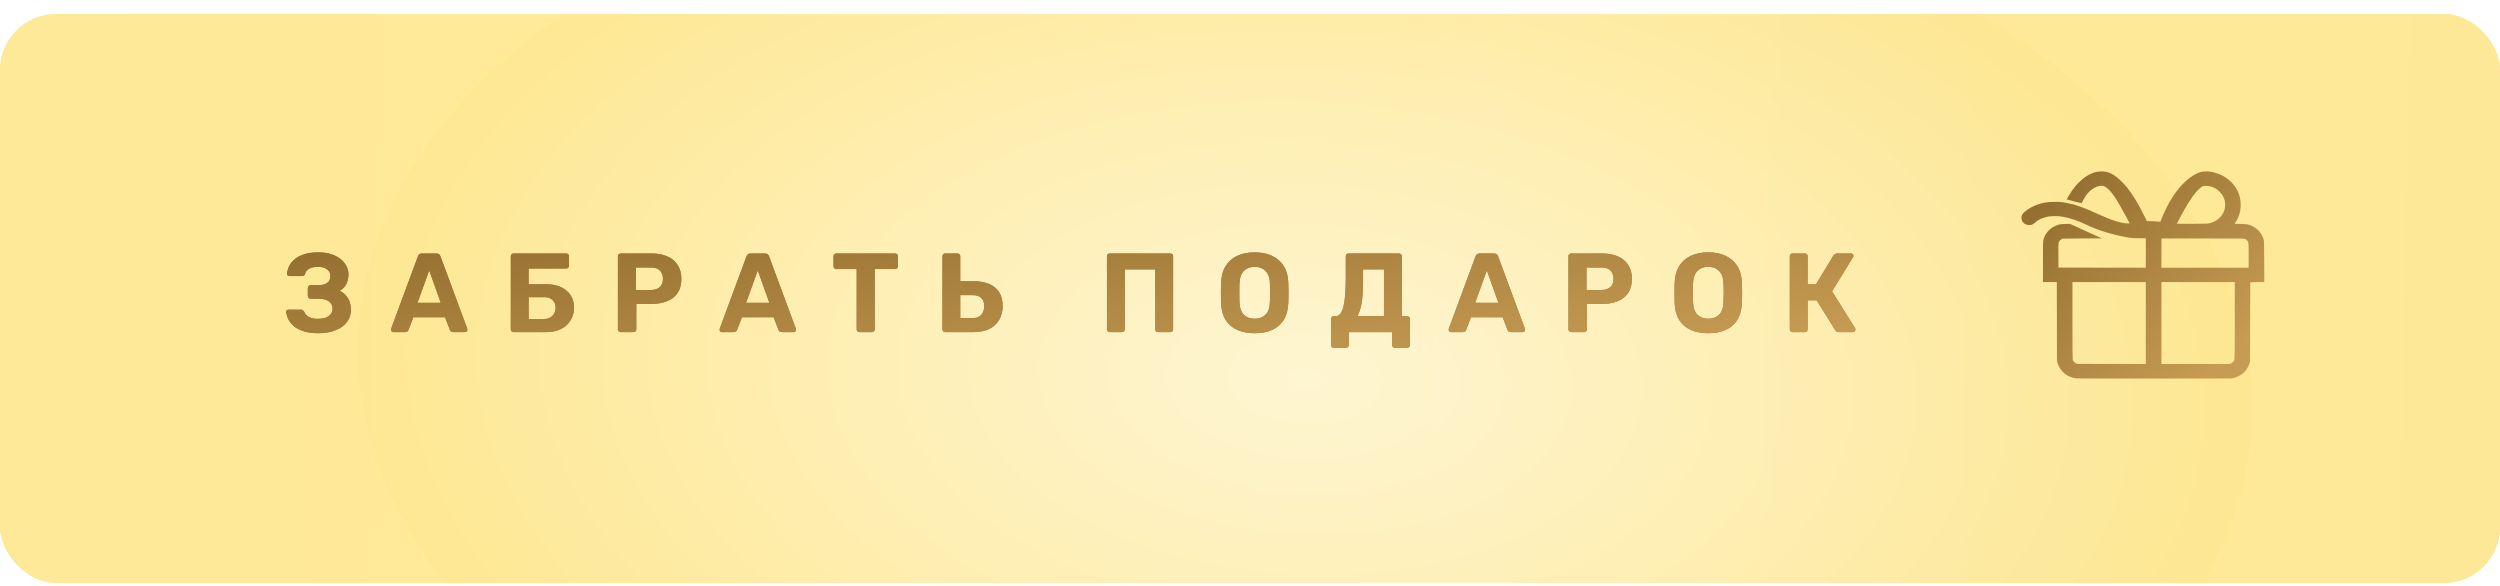<?xml version="1.0" encoding="UTF-8"?> <svg xmlns="http://www.w3.org/2000/svg" width="350" height="82" viewBox="0 0 350 82" fill="none"> <g filter="url(#filter0_d_29_783)"> <rect width="350" height="79.635" rx="7.865" fill="url(#paint0_linear_29_783)"></rect> <rect width="350" height="79.635" rx="7.865" fill="url(#paint1_radial_29_783)" fill-opacity="0.9"></rect> </g> <path d="M44.558 46.653C43.803 46.653 43.148 46.569 42.592 46.402C42.036 46.234 41.58 46.008 41.223 45.725C40.867 45.442 40.594 45.122 40.405 44.766C40.217 44.399 40.101 44.037 40.059 43.68C40.049 43.586 40.08 43.507 40.154 43.444C40.227 43.382 40.311 43.35 40.405 43.35H42.104C42.22 43.35 42.314 43.376 42.387 43.429C42.461 43.471 42.529 43.544 42.592 43.649C42.707 43.943 42.922 44.184 43.237 44.373C43.551 44.551 43.976 44.64 44.511 44.64C44.92 44.64 45.276 44.587 45.581 44.483C45.885 44.367 46.121 44.205 46.288 43.995C46.467 43.785 46.556 43.533 46.556 43.24C46.556 42.779 46.383 42.427 46.037 42.186C45.701 41.945 45.234 41.824 44.637 41.824H43.489C43.373 41.824 43.279 41.788 43.205 41.714C43.132 41.63 43.095 41.531 43.095 41.415V40.346C43.095 40.23 43.132 40.131 43.205 40.047C43.279 39.963 43.373 39.921 43.489 39.921H44.59C45.083 39.921 45.481 39.821 45.785 39.622C46.1 39.412 46.257 39.082 46.257 38.631C46.257 38.379 46.184 38.159 46.037 37.97C45.89 37.771 45.691 37.619 45.439 37.514C45.187 37.409 44.889 37.357 44.542 37.357C44.029 37.357 43.614 37.441 43.3 37.608C42.985 37.776 42.786 38.028 42.702 38.364C42.66 38.468 42.608 38.542 42.545 38.584C42.482 38.626 42.393 38.647 42.277 38.647H40.515C40.421 38.647 40.337 38.615 40.264 38.552C40.201 38.489 40.175 38.411 40.185 38.316C40.217 37.939 40.321 37.572 40.5 37.215C40.688 36.848 40.956 36.528 41.302 36.256C41.648 35.972 42.094 35.747 42.639 35.579C43.184 35.411 43.834 35.328 44.59 35.328C45.481 35.328 46.236 35.474 46.855 35.768C47.484 36.051 47.961 36.429 48.286 36.901C48.622 37.362 48.79 37.865 48.79 38.411C48.79 38.683 48.753 38.967 48.679 39.26C48.606 39.543 48.48 39.811 48.302 40.062C48.134 40.304 47.883 40.519 47.547 40.707C47.945 40.896 48.255 41.132 48.475 41.415C48.706 41.698 48.873 42.002 48.978 42.328C49.083 42.653 49.136 42.988 49.136 43.334C49.136 43.995 48.952 44.572 48.585 45.065C48.218 45.557 47.688 45.946 46.996 46.229C46.315 46.512 45.502 46.653 44.558 46.653ZM55.069 46.496C54.975 46.496 54.896 46.465 54.833 46.402C54.77 46.328 54.739 46.25 54.739 46.166C54.739 46.113 54.744 46.066 54.755 46.024L58.498 35.91C58.53 35.794 58.593 35.695 58.687 35.611C58.782 35.527 58.913 35.485 59.08 35.485H61.094C61.262 35.485 61.393 35.527 61.487 35.611C61.582 35.695 61.645 35.794 61.676 35.91L65.42 46.024C65.43 46.066 65.436 46.113 65.436 46.166C65.436 46.25 65.404 46.328 65.341 46.402C65.278 46.465 65.2 46.496 65.105 46.496H63.469C63.312 46.496 63.197 46.459 63.123 46.386C63.05 46.313 63.002 46.244 62.982 46.181L62.305 44.42H57.869L57.193 46.181C57.172 46.244 57.125 46.313 57.051 46.386C56.978 46.459 56.862 46.496 56.705 46.496H55.069ZM58.451 42.391H61.707L60.087 37.86L58.451 42.391ZM71.902 46.496C71.787 46.496 71.692 46.459 71.619 46.386C71.546 46.313 71.509 46.218 71.509 46.103V35.878C71.509 35.763 71.546 35.668 71.619 35.595C71.692 35.522 71.787 35.485 71.902 35.485H79.264C79.379 35.485 79.474 35.522 79.547 35.595C79.621 35.668 79.657 35.763 79.657 35.878V37.215C79.657 37.32 79.621 37.409 79.547 37.483C79.474 37.556 79.379 37.593 79.264 37.593H74.01V39.795H76.448C77.665 39.795 78.619 40.094 79.311 40.692C80.014 41.289 80.365 42.097 80.365 43.114C80.365 43.565 80.276 43.995 80.098 44.404C79.93 44.813 79.683 45.175 79.358 45.489C79.033 45.804 78.624 46.05 78.132 46.229C77.649 46.407 77.088 46.496 76.448 46.496H71.902ZM74.01 44.656H76.212C76.548 44.656 76.831 44.582 77.062 44.435C77.303 44.289 77.481 44.095 77.597 43.853C77.722 43.612 77.785 43.355 77.785 43.083C77.785 42.663 77.649 42.312 77.376 42.029C77.114 41.745 76.726 41.604 76.212 41.604H74.01V44.656ZM86.898 46.496C86.783 46.496 86.689 46.459 86.615 46.386C86.542 46.313 86.505 46.218 86.505 46.103V35.878C86.505 35.763 86.542 35.668 86.615 35.595C86.689 35.522 86.783 35.485 86.898 35.485H91.193C92.042 35.485 92.776 35.616 93.395 35.878C94.024 36.14 94.512 36.539 94.858 37.074C95.214 37.598 95.393 38.253 95.393 39.04C95.393 39.837 95.214 40.498 94.858 41.022C94.512 41.536 94.024 41.919 93.395 42.17C92.776 42.422 92.042 42.548 91.193 42.548H89.085V46.103C89.085 46.218 89.048 46.313 88.975 46.386C88.901 46.459 88.807 46.496 88.692 46.496H86.898ZM89.038 40.597H91.114C91.649 40.597 92.063 40.466 92.357 40.204C92.661 39.942 92.813 39.548 92.813 39.024C92.813 38.563 92.677 38.185 92.404 37.892C92.142 37.598 91.712 37.451 91.114 37.451H89.038V40.597ZM101.071 46.496C100.977 46.496 100.898 46.465 100.835 46.402C100.772 46.328 100.741 46.25 100.741 46.166C100.741 46.113 100.746 46.066 100.757 46.024L104.5 35.91C104.532 35.794 104.595 35.695 104.689 35.611C104.784 35.527 104.915 35.485 105.082 35.485H107.096C107.264 35.485 107.395 35.527 107.489 35.611C107.584 35.695 107.646 35.794 107.678 35.91L111.422 46.024C111.432 46.066 111.438 46.113 111.438 46.166C111.438 46.25 111.406 46.328 111.343 46.402C111.28 46.465 111.202 46.496 111.107 46.496H109.471C109.314 46.496 109.199 46.459 109.125 46.386C109.052 46.313 109.005 46.244 108.984 46.181L108.307 44.42H103.871L103.195 46.181C103.174 46.244 103.127 46.313 103.053 46.386C102.98 46.459 102.864 46.496 102.707 46.496H101.071ZM104.453 42.391H107.709L106.089 37.86L104.453 42.391ZM120.327 46.496C120.211 46.496 120.117 46.459 120.044 46.386C119.97 46.313 119.933 46.218 119.933 46.103V37.671H117.071C116.966 37.671 116.877 37.635 116.803 37.561C116.73 37.488 116.693 37.399 116.693 37.294V35.878C116.693 35.763 116.73 35.668 116.803 35.595C116.877 35.522 116.966 35.485 117.071 35.485H125.313C125.429 35.485 125.523 35.522 125.596 35.595C125.67 35.668 125.707 35.763 125.707 35.878V37.294C125.707 37.399 125.67 37.488 125.596 37.561C125.523 37.635 125.429 37.671 125.313 37.671H122.466V46.103C122.466 46.218 122.429 46.313 122.356 46.386C122.283 46.459 122.188 46.496 122.073 46.496H120.327ZM132.332 46.496C132.217 46.496 132.122 46.459 132.049 46.386C131.975 46.313 131.939 46.218 131.939 46.103V35.878C131.939 35.763 131.975 35.668 132.049 35.595C132.122 35.522 132.217 35.485 132.332 35.485H134.047C134.162 35.485 134.256 35.522 134.33 35.595C134.403 35.668 134.44 35.763 134.44 35.878V39.37H136.296C137.586 39.37 138.587 39.664 139.3 40.251C140.014 40.828 140.37 41.704 140.37 42.878C140.37 43.57 140.213 44.194 139.898 44.75C139.594 45.295 139.138 45.725 138.53 46.04C137.921 46.344 137.177 46.496 136.296 46.496H132.332ZM134.44 44.53H136.217C136.721 44.53 137.109 44.378 137.381 44.074C137.654 43.759 137.79 43.361 137.79 42.878C137.79 42.354 137.654 41.966 137.381 41.714C137.109 41.452 136.721 41.321 136.217 41.321H134.44V44.53ZM155.365 46.496C155.25 46.496 155.155 46.459 155.082 46.386C155.009 46.313 154.972 46.218 154.972 46.103V35.878C154.972 35.763 155.009 35.668 155.082 35.595C155.155 35.522 155.25 35.485 155.365 35.485H163.844C163.959 35.485 164.054 35.522 164.127 35.595C164.2 35.668 164.237 35.763 164.237 35.878V46.103C164.237 46.218 164.2 46.313 164.127 46.386C164.054 46.459 163.959 46.496 163.844 46.496H162.129C162.014 46.496 161.92 46.459 161.846 46.386C161.773 46.313 161.736 46.218 161.736 46.103V37.719H157.473V46.103C157.473 46.218 157.436 46.313 157.363 46.386C157.29 46.459 157.195 46.496 157.08 46.496H155.365ZM175.662 46.653C174.708 46.653 173.885 46.496 173.192 46.181C172.5 45.867 171.96 45.395 171.572 44.766C171.184 44.126 170.974 43.324 170.943 42.359C170.933 41.908 170.927 41.462 170.927 41.022C170.927 40.571 170.933 40.115 170.943 39.653C170.974 38.71 171.184 37.918 171.572 37.278C171.971 36.628 172.516 36.14 173.208 35.815C173.911 35.49 174.729 35.328 175.662 35.328C176.585 35.328 177.392 35.49 178.085 35.815C178.787 36.14 179.338 36.628 179.736 37.278C180.135 37.918 180.345 38.71 180.366 39.653C180.386 40.115 180.397 40.571 180.397 41.022C180.397 41.462 180.386 41.908 180.366 42.359C180.334 43.324 180.124 44.126 179.736 44.766C179.348 45.395 178.808 45.867 178.116 46.181C177.424 46.496 176.606 46.653 175.662 46.653ZM175.662 44.624C176.27 44.624 176.769 44.441 177.157 44.074C177.555 43.696 177.765 43.098 177.786 42.28C177.807 41.819 177.817 41.389 177.817 40.99C177.817 40.581 177.807 40.151 177.786 39.701C177.775 39.155 177.676 38.71 177.487 38.364C177.298 38.017 177.046 37.766 176.732 37.608C176.428 37.441 176.071 37.357 175.662 37.357C175.253 37.357 174.891 37.441 174.577 37.608C174.262 37.766 174.01 38.017 173.822 38.364C173.643 38.71 173.544 39.155 173.523 39.701C173.512 40.151 173.507 40.581 173.507 40.99C173.507 41.389 173.512 41.819 173.523 42.28C173.554 43.098 173.764 43.696 174.152 44.074C174.54 44.441 175.043 44.624 175.662 44.624ZM186.723 48.698C186.618 48.698 186.529 48.662 186.455 48.588C186.382 48.515 186.345 48.42 186.345 48.305V44.656C186.345 44.54 186.382 44.446 186.455 44.373C186.529 44.299 186.618 44.262 186.723 44.262H187.021C187.273 44.262 187.488 44.142 187.666 43.901C187.845 43.659 187.986 43.319 188.091 42.878C188.196 42.427 188.275 41.887 188.327 41.258C188.379 40.618 188.406 39.905 188.406 39.119V35.878C188.406 35.763 188.442 35.668 188.516 35.595C188.589 35.522 188.678 35.485 188.783 35.485H195.862C195.977 35.485 196.072 35.522 196.145 35.595C196.218 35.668 196.255 35.763 196.255 35.878V44.262H196.994C197.11 44.262 197.204 44.299 197.278 44.373C197.351 44.446 197.388 44.54 197.388 44.656V48.305C197.388 48.41 197.351 48.499 197.278 48.572C197.204 48.656 197.11 48.698 196.994 48.698H195.28C195.164 48.698 195.07 48.656 194.997 48.572C194.923 48.499 194.887 48.41 194.887 48.305V46.496H188.846V48.305C188.846 48.41 188.804 48.499 188.72 48.572C188.647 48.656 188.553 48.698 188.437 48.698H186.723ZM190.026 44.262H193.754V37.719H190.828V39.433C190.828 40.639 190.76 41.635 190.624 42.422C190.487 43.209 190.288 43.822 190.026 44.262ZM203.14 46.496C203.046 46.496 202.967 46.465 202.904 46.402C202.841 46.328 202.81 46.25 202.81 46.166C202.81 46.113 202.815 46.066 202.826 46.024L206.569 35.91C206.601 35.794 206.664 35.695 206.758 35.611C206.853 35.527 206.984 35.485 207.151 35.485H209.165C209.333 35.485 209.464 35.527 209.558 35.611C209.653 35.695 209.716 35.794 209.747 35.91L213.491 46.024C213.501 46.066 213.507 46.113 213.507 46.166C213.507 46.25 213.475 46.328 213.412 46.402C213.349 46.465 213.271 46.496 213.176 46.496H211.54C211.383 46.496 211.268 46.459 211.194 46.386C211.121 46.313 211.074 46.244 211.053 46.181L210.376 44.42H205.94L205.264 46.181C205.243 46.244 205.196 46.313 205.122 46.386C205.049 46.459 204.933 46.496 204.776 46.496H203.14ZM206.522 42.391H209.778L208.158 37.86L206.522 42.391ZM219.973 46.496C219.858 46.496 219.764 46.459 219.69 46.386C219.617 46.313 219.58 46.218 219.58 46.103V35.878C219.58 35.763 219.617 35.668 219.69 35.595C219.764 35.522 219.858 35.485 219.973 35.485H224.268C225.117 35.485 225.851 35.616 226.47 35.878C227.099 36.14 227.587 36.539 227.933 37.074C228.289 37.598 228.468 38.253 228.468 39.04C228.468 39.837 228.289 40.498 227.933 41.022C227.587 41.536 227.099 41.919 226.47 42.17C225.851 42.422 225.117 42.548 224.268 42.548H222.16V46.103C222.16 46.218 222.123 46.313 222.05 46.386C221.976 46.459 221.882 46.496 221.767 46.496H219.973ZM222.113 40.597H224.189C224.724 40.597 225.138 40.466 225.432 40.204C225.736 39.942 225.888 39.548 225.888 39.024C225.888 38.563 225.752 38.185 225.479 37.892C225.217 37.598 224.787 37.451 224.189 37.451H222.113V40.597ZM239.164 46.653C238.21 46.653 237.387 46.496 236.694 46.181C236.002 45.867 235.462 45.395 235.074 44.766C234.686 44.126 234.477 43.324 234.445 42.359C234.435 41.908 234.429 41.462 234.429 41.022C234.429 40.571 234.435 40.115 234.445 39.653C234.477 38.71 234.686 37.918 235.074 37.278C235.473 36.628 236.018 36.14 236.71 35.815C237.413 35.49 238.231 35.328 239.164 35.328C240.087 35.328 240.894 35.49 241.587 35.815C242.289 36.14 242.84 36.628 243.238 37.278C243.637 37.918 243.847 38.71 243.868 39.653C243.888 40.115 243.899 40.571 243.899 41.022C243.899 41.462 243.888 41.908 243.868 42.359C243.836 43.324 243.626 44.126 243.238 44.766C242.85 45.395 242.31 45.867 241.618 46.181C240.926 46.496 240.108 46.653 239.164 46.653ZM239.164 44.624C239.772 44.624 240.271 44.441 240.659 44.074C241.057 43.696 241.267 43.098 241.288 42.28C241.309 41.819 241.319 41.389 241.319 40.99C241.319 40.581 241.309 40.151 241.288 39.701C241.277 39.155 241.178 38.71 240.989 38.364C240.8 38.017 240.548 37.766 240.234 37.608C239.93 37.441 239.573 37.357 239.164 37.357C238.755 37.357 238.393 37.441 238.079 37.608C237.764 37.766 237.512 38.017 237.324 38.364C237.145 38.71 237.046 39.155 237.025 39.701C237.014 40.151 237.009 40.581 237.009 40.99C237.009 41.389 237.014 41.819 237.025 42.28C237.056 43.098 237.266 43.696 237.654 44.074C238.042 44.441 238.545 44.624 239.164 44.624ZM250.964 46.496C250.849 46.496 250.754 46.459 250.681 46.386C250.607 46.313 250.571 46.218 250.571 46.103V35.878C250.571 35.763 250.607 35.668 250.681 35.595C250.754 35.522 250.849 35.485 250.964 35.485H252.678C252.794 35.485 252.888 35.522 252.962 35.595C253.035 35.668 253.072 35.763 253.072 35.878V39.811H254.236L256.674 35.784C256.726 35.7 256.8 35.632 256.894 35.579C256.989 35.516 257.109 35.485 257.256 35.485H259.159C259.264 35.485 259.343 35.522 259.395 35.595C259.458 35.658 259.49 35.731 259.49 35.815C259.49 35.878 259.469 35.941 259.427 36.004L256.485 40.786L259.726 45.961C259.747 46.003 259.757 46.061 259.757 46.134C259.757 46.239 259.72 46.328 259.647 46.402C259.584 46.465 259.505 46.496 259.411 46.496H257.445C257.287 46.496 257.172 46.465 257.099 46.402C257.025 46.328 256.968 46.265 256.926 46.213L254.33 42.044H253.072V46.103C253.072 46.218 253.035 46.313 252.962 46.386C252.888 46.459 252.794 46.496 252.678 46.496H250.964Z" fill="#A67E3A"></path> <path d="M44.558 46.653C43.803 46.653 43.148 46.569 42.592 46.402C42.036 46.234 41.58 46.008 41.223 45.725C40.867 45.442 40.594 45.122 40.405 44.766C40.217 44.399 40.101 44.037 40.059 43.68C40.049 43.586 40.08 43.507 40.154 43.444C40.227 43.382 40.311 43.35 40.405 43.35H42.104C42.22 43.35 42.314 43.376 42.387 43.429C42.461 43.471 42.529 43.544 42.592 43.649C42.707 43.943 42.922 44.184 43.237 44.373C43.551 44.551 43.976 44.64 44.511 44.64C44.92 44.64 45.276 44.587 45.581 44.483C45.885 44.367 46.121 44.205 46.288 43.995C46.467 43.785 46.556 43.533 46.556 43.24C46.556 42.779 46.383 42.427 46.037 42.186C45.701 41.945 45.234 41.824 44.637 41.824H43.489C43.373 41.824 43.279 41.788 43.205 41.714C43.132 41.63 43.095 41.531 43.095 41.415V40.346C43.095 40.23 43.132 40.131 43.205 40.047C43.279 39.963 43.373 39.921 43.489 39.921H44.59C45.083 39.921 45.481 39.821 45.785 39.622C46.1 39.412 46.257 39.082 46.257 38.631C46.257 38.379 46.184 38.159 46.037 37.97C45.89 37.771 45.691 37.619 45.439 37.514C45.187 37.409 44.889 37.357 44.542 37.357C44.029 37.357 43.614 37.441 43.3 37.608C42.985 37.776 42.786 38.028 42.702 38.364C42.66 38.468 42.608 38.542 42.545 38.584C42.482 38.626 42.393 38.647 42.277 38.647H40.515C40.421 38.647 40.337 38.615 40.264 38.552C40.201 38.489 40.175 38.411 40.185 38.316C40.217 37.939 40.321 37.572 40.5 37.215C40.688 36.848 40.956 36.528 41.302 36.256C41.648 35.972 42.094 35.747 42.639 35.579C43.184 35.411 43.834 35.328 44.59 35.328C45.481 35.328 46.236 35.474 46.855 35.768C47.484 36.051 47.961 36.429 48.286 36.901C48.622 37.362 48.79 37.865 48.79 38.411C48.79 38.683 48.753 38.967 48.679 39.26C48.606 39.543 48.48 39.811 48.302 40.062C48.134 40.304 47.883 40.519 47.547 40.707C47.945 40.896 48.255 41.132 48.475 41.415C48.706 41.698 48.873 42.002 48.978 42.328C49.083 42.653 49.136 42.988 49.136 43.334C49.136 43.995 48.952 44.572 48.585 45.065C48.218 45.557 47.688 45.946 46.996 46.229C46.315 46.512 45.502 46.653 44.558 46.653ZM55.069 46.496C54.975 46.496 54.896 46.465 54.833 46.402C54.77 46.328 54.739 46.25 54.739 46.166C54.739 46.113 54.744 46.066 54.755 46.024L58.498 35.91C58.53 35.794 58.593 35.695 58.687 35.611C58.782 35.527 58.913 35.485 59.08 35.485H61.094C61.262 35.485 61.393 35.527 61.487 35.611C61.582 35.695 61.645 35.794 61.676 35.91L65.42 46.024C65.43 46.066 65.436 46.113 65.436 46.166C65.436 46.25 65.404 46.328 65.341 46.402C65.278 46.465 65.2 46.496 65.105 46.496H63.469C63.312 46.496 63.197 46.459 63.123 46.386C63.05 46.313 63.002 46.244 62.982 46.181L62.305 44.42H57.869L57.193 46.181C57.172 46.244 57.125 46.313 57.051 46.386C56.978 46.459 56.862 46.496 56.705 46.496H55.069ZM58.451 42.391H61.707L60.087 37.86L58.451 42.391ZM71.902 46.496C71.787 46.496 71.692 46.459 71.619 46.386C71.546 46.313 71.509 46.218 71.509 46.103V35.878C71.509 35.763 71.546 35.668 71.619 35.595C71.692 35.522 71.787 35.485 71.902 35.485H79.264C79.379 35.485 79.474 35.522 79.547 35.595C79.621 35.668 79.657 35.763 79.657 35.878V37.215C79.657 37.32 79.621 37.409 79.547 37.483C79.474 37.556 79.379 37.593 79.264 37.593H74.01V39.795H76.448C77.665 39.795 78.619 40.094 79.311 40.692C80.014 41.289 80.365 42.097 80.365 43.114C80.365 43.565 80.276 43.995 80.098 44.404C79.93 44.813 79.683 45.175 79.358 45.489C79.033 45.804 78.624 46.05 78.132 46.229C77.649 46.407 77.088 46.496 76.448 46.496H71.902ZM74.01 44.656H76.212C76.548 44.656 76.831 44.582 77.062 44.435C77.303 44.289 77.481 44.095 77.597 43.853C77.722 43.612 77.785 43.355 77.785 43.083C77.785 42.663 77.649 42.312 77.376 42.029C77.114 41.745 76.726 41.604 76.212 41.604H74.01V44.656ZM86.898 46.496C86.783 46.496 86.689 46.459 86.615 46.386C86.542 46.313 86.505 46.218 86.505 46.103V35.878C86.505 35.763 86.542 35.668 86.615 35.595C86.689 35.522 86.783 35.485 86.898 35.485H91.193C92.042 35.485 92.776 35.616 93.395 35.878C94.024 36.14 94.512 36.539 94.858 37.074C95.214 37.598 95.393 38.253 95.393 39.04C95.393 39.837 95.214 40.498 94.858 41.022C94.512 41.536 94.024 41.919 93.395 42.17C92.776 42.422 92.042 42.548 91.193 42.548H89.085V46.103C89.085 46.218 89.048 46.313 88.975 46.386C88.901 46.459 88.807 46.496 88.692 46.496H86.898ZM89.038 40.597H91.114C91.649 40.597 92.063 40.466 92.357 40.204C92.661 39.942 92.813 39.548 92.813 39.024C92.813 38.563 92.677 38.185 92.404 37.892C92.142 37.598 91.712 37.451 91.114 37.451H89.038V40.597ZM101.071 46.496C100.977 46.496 100.898 46.465 100.835 46.402C100.772 46.328 100.741 46.25 100.741 46.166C100.741 46.113 100.746 46.066 100.757 46.024L104.5 35.91C104.532 35.794 104.595 35.695 104.689 35.611C104.784 35.527 104.915 35.485 105.082 35.485H107.096C107.264 35.485 107.395 35.527 107.489 35.611C107.584 35.695 107.646 35.794 107.678 35.91L111.422 46.024C111.432 46.066 111.438 46.113 111.438 46.166C111.438 46.25 111.406 46.328 111.343 46.402C111.28 46.465 111.202 46.496 111.107 46.496H109.471C109.314 46.496 109.199 46.459 109.125 46.386C109.052 46.313 109.005 46.244 108.984 46.181L108.307 44.42H103.871L103.195 46.181C103.174 46.244 103.127 46.313 103.053 46.386C102.98 46.459 102.864 46.496 102.707 46.496H101.071ZM104.453 42.391H107.709L106.089 37.86L104.453 42.391ZM120.327 46.496C120.211 46.496 120.117 46.459 120.044 46.386C119.97 46.313 119.933 46.218 119.933 46.103V37.671H117.071C116.966 37.671 116.877 37.635 116.803 37.561C116.73 37.488 116.693 37.399 116.693 37.294V35.878C116.693 35.763 116.73 35.668 116.803 35.595C116.877 35.522 116.966 35.485 117.071 35.485H125.313C125.429 35.485 125.523 35.522 125.596 35.595C125.67 35.668 125.707 35.763 125.707 35.878V37.294C125.707 37.399 125.67 37.488 125.596 37.561C125.523 37.635 125.429 37.671 125.313 37.671H122.466V46.103C122.466 46.218 122.429 46.313 122.356 46.386C122.283 46.459 122.188 46.496 122.073 46.496H120.327ZM132.332 46.496C132.217 46.496 132.122 46.459 132.049 46.386C131.975 46.313 131.939 46.218 131.939 46.103V35.878C131.939 35.763 131.975 35.668 132.049 35.595C132.122 35.522 132.217 35.485 132.332 35.485H134.047C134.162 35.485 134.256 35.522 134.33 35.595C134.403 35.668 134.44 35.763 134.44 35.878V39.37H136.296C137.586 39.37 138.587 39.664 139.3 40.251C140.014 40.828 140.37 41.704 140.37 42.878C140.37 43.57 140.213 44.194 139.898 44.75C139.594 45.295 139.138 45.725 138.53 46.04C137.921 46.344 137.177 46.496 136.296 46.496H132.332ZM134.44 44.53H136.217C136.721 44.53 137.109 44.378 137.381 44.074C137.654 43.759 137.79 43.361 137.79 42.878C137.79 42.354 137.654 41.966 137.381 41.714C137.109 41.452 136.721 41.321 136.217 41.321H134.44V44.53ZM155.365 46.496C155.25 46.496 155.155 46.459 155.082 46.386C155.009 46.313 154.972 46.218 154.972 46.103V35.878C154.972 35.763 155.009 35.668 155.082 35.595C155.155 35.522 155.25 35.485 155.365 35.485H163.844C163.959 35.485 164.054 35.522 164.127 35.595C164.2 35.668 164.237 35.763 164.237 35.878V46.103C164.237 46.218 164.2 46.313 164.127 46.386C164.054 46.459 163.959 46.496 163.844 46.496H162.129C162.014 46.496 161.92 46.459 161.846 46.386C161.773 46.313 161.736 46.218 161.736 46.103V37.719H157.473V46.103C157.473 46.218 157.436 46.313 157.363 46.386C157.29 46.459 157.195 46.496 157.08 46.496H155.365ZM175.662 46.653C174.708 46.653 173.885 46.496 173.192 46.181C172.5 45.867 171.96 45.395 171.572 44.766C171.184 44.126 170.974 43.324 170.943 42.359C170.933 41.908 170.927 41.462 170.927 41.022C170.927 40.571 170.933 40.115 170.943 39.653C170.974 38.71 171.184 37.918 171.572 37.278C171.971 36.628 172.516 36.14 173.208 35.815C173.911 35.49 174.729 35.328 175.662 35.328C176.585 35.328 177.392 35.49 178.085 35.815C178.787 36.14 179.338 36.628 179.736 37.278C180.135 37.918 180.345 38.71 180.366 39.653C180.386 40.115 180.397 40.571 180.397 41.022C180.397 41.462 180.386 41.908 180.366 42.359C180.334 43.324 180.124 44.126 179.736 44.766C179.348 45.395 178.808 45.867 178.116 46.181C177.424 46.496 176.606 46.653 175.662 46.653ZM175.662 44.624C176.27 44.624 176.769 44.441 177.157 44.074C177.555 43.696 177.765 43.098 177.786 42.28C177.807 41.819 177.817 41.389 177.817 40.99C177.817 40.581 177.807 40.151 177.786 39.701C177.775 39.155 177.676 38.71 177.487 38.364C177.298 38.017 177.046 37.766 176.732 37.608C176.428 37.441 176.071 37.357 175.662 37.357C175.253 37.357 174.891 37.441 174.577 37.608C174.262 37.766 174.01 38.017 173.822 38.364C173.643 38.71 173.544 39.155 173.523 39.701C173.512 40.151 173.507 40.581 173.507 40.99C173.507 41.389 173.512 41.819 173.523 42.28C173.554 43.098 173.764 43.696 174.152 44.074C174.54 44.441 175.043 44.624 175.662 44.624ZM186.723 48.698C186.618 48.698 186.529 48.662 186.455 48.588C186.382 48.515 186.345 48.42 186.345 48.305V44.656C186.345 44.54 186.382 44.446 186.455 44.373C186.529 44.299 186.618 44.262 186.723 44.262H187.021C187.273 44.262 187.488 44.142 187.666 43.901C187.845 43.659 187.986 43.319 188.091 42.878C188.196 42.427 188.275 41.887 188.327 41.258C188.379 40.618 188.406 39.905 188.406 39.119V35.878C188.406 35.763 188.442 35.668 188.516 35.595C188.589 35.522 188.678 35.485 188.783 35.485H195.862C195.977 35.485 196.072 35.522 196.145 35.595C196.218 35.668 196.255 35.763 196.255 35.878V44.262H196.994C197.11 44.262 197.204 44.299 197.278 44.373C197.351 44.446 197.388 44.54 197.388 44.656V48.305C197.388 48.41 197.351 48.499 197.278 48.572C197.204 48.656 197.11 48.698 196.994 48.698H195.28C195.164 48.698 195.07 48.656 194.997 48.572C194.923 48.499 194.887 48.41 194.887 48.305V46.496H188.846V48.305C188.846 48.41 188.804 48.499 188.72 48.572C188.647 48.656 188.553 48.698 188.437 48.698H186.723ZM190.026 44.262H193.754V37.719H190.828V39.433C190.828 40.639 190.76 41.635 190.624 42.422C190.487 43.209 190.288 43.822 190.026 44.262ZM203.14 46.496C203.046 46.496 202.967 46.465 202.904 46.402C202.841 46.328 202.81 46.25 202.81 46.166C202.81 46.113 202.815 46.066 202.826 46.024L206.569 35.91C206.601 35.794 206.664 35.695 206.758 35.611C206.853 35.527 206.984 35.485 207.151 35.485H209.165C209.333 35.485 209.464 35.527 209.558 35.611C209.653 35.695 209.716 35.794 209.747 35.91L213.491 46.024C213.501 46.066 213.507 46.113 213.507 46.166C213.507 46.25 213.475 46.328 213.412 46.402C213.349 46.465 213.271 46.496 213.176 46.496H211.54C211.383 46.496 211.268 46.459 211.194 46.386C211.121 46.313 211.074 46.244 211.053 46.181L210.376 44.42H205.94L205.264 46.181C205.243 46.244 205.196 46.313 205.122 46.386C205.049 46.459 204.933 46.496 204.776 46.496H203.14ZM206.522 42.391H209.778L208.158 37.86L206.522 42.391ZM219.973 46.496C219.858 46.496 219.764 46.459 219.69 46.386C219.617 46.313 219.58 46.218 219.58 46.103V35.878C219.58 35.763 219.617 35.668 219.69 35.595C219.764 35.522 219.858 35.485 219.973 35.485H224.268C225.117 35.485 225.851 35.616 226.47 35.878C227.099 36.14 227.587 36.539 227.933 37.074C228.289 37.598 228.468 38.253 228.468 39.04C228.468 39.837 228.289 40.498 227.933 41.022C227.587 41.536 227.099 41.919 226.47 42.17C225.851 42.422 225.117 42.548 224.268 42.548H222.16V46.103C222.16 46.218 222.123 46.313 222.05 46.386C221.976 46.459 221.882 46.496 221.767 46.496H219.973ZM222.113 40.597H224.189C224.724 40.597 225.138 40.466 225.432 40.204C225.736 39.942 225.888 39.548 225.888 39.024C225.888 38.563 225.752 38.185 225.479 37.892C225.217 37.598 224.787 37.451 224.189 37.451H222.113V40.597ZM239.164 46.653C238.21 46.653 237.387 46.496 236.694 46.181C236.002 45.867 235.462 45.395 235.074 44.766C234.686 44.126 234.477 43.324 234.445 42.359C234.435 41.908 234.429 41.462 234.429 41.022C234.429 40.571 234.435 40.115 234.445 39.653C234.477 38.71 234.686 37.918 235.074 37.278C235.473 36.628 236.018 36.14 236.71 35.815C237.413 35.49 238.231 35.328 239.164 35.328C240.087 35.328 240.894 35.49 241.587 35.815C242.289 36.14 242.84 36.628 243.238 37.278C243.637 37.918 243.847 38.71 243.868 39.653C243.888 40.115 243.899 40.571 243.899 41.022C243.899 41.462 243.888 41.908 243.868 42.359C243.836 43.324 243.626 44.126 243.238 44.766C242.85 45.395 242.31 45.867 241.618 46.181C240.926 46.496 240.108 46.653 239.164 46.653ZM239.164 44.624C239.772 44.624 240.271 44.441 240.659 44.074C241.057 43.696 241.267 43.098 241.288 42.28C241.309 41.819 241.319 41.389 241.319 40.99C241.319 40.581 241.309 40.151 241.288 39.701C241.277 39.155 241.178 38.71 240.989 38.364C240.8 38.017 240.548 37.766 240.234 37.608C239.93 37.441 239.573 37.357 239.164 37.357C238.755 37.357 238.393 37.441 238.079 37.608C237.764 37.766 237.512 38.017 237.324 38.364C237.145 38.71 237.046 39.155 237.025 39.701C237.014 40.151 237.009 40.581 237.009 40.99C237.009 41.389 237.014 41.819 237.025 42.28C237.056 43.098 237.266 43.696 237.654 44.074C238.042 44.441 238.545 44.624 239.164 44.624ZM250.964 46.496C250.849 46.496 250.754 46.459 250.681 46.386C250.607 46.313 250.571 46.218 250.571 46.103V35.878C250.571 35.763 250.607 35.668 250.681 35.595C250.754 35.522 250.849 35.485 250.964 35.485H252.678C252.794 35.485 252.888 35.522 252.962 35.595C253.035 35.668 253.072 35.763 253.072 35.878V39.811H254.236L256.674 35.784C256.726 35.7 256.8 35.632 256.894 35.579C256.989 35.516 257.109 35.485 257.256 35.485H259.159C259.264 35.485 259.343 35.522 259.395 35.595C259.458 35.658 259.49 35.731 259.49 35.815C259.49 35.878 259.469 35.941 259.427 36.004L256.485 40.786L259.726 45.961C259.747 46.003 259.757 46.061 259.757 46.134C259.757 46.239 259.72 46.328 259.647 46.402C259.584 46.465 259.505 46.496 259.411 46.496H257.445C257.287 46.496 257.172 46.465 257.099 46.402C257.025 46.328 256.968 46.265 256.926 46.213L254.33 42.044H253.072V46.103C253.072 46.218 253.035 46.313 252.962 46.386C252.888 46.459 252.794 46.496 252.678 46.496H250.964Z" fill="url(#paint2_linear_29_783)"></path> <path fill-rule="evenodd" clip-rule="evenodd" d="M293.521 24.065C292.746 24.229 291.971 24.664 291.237 25.347C290.816 25.738 290.514 26.087 290.125 26.631C289.846 27.022 289.345 27.846 289.345 27.914C289.345 27.941 291.35 28.456 291.435 28.451C291.45 28.451 291.462 28.432 291.462 28.409C291.463 28.332 291.807 27.699 291.992 27.434C292.622 26.53 293.438 26.014 294.238 26.014C294.552 26.014 294.76 26.116 295.12 26.449C295.807 27.084 296.338 27.888 297.535 30.115L298.16 31.276H297.883C296.998 31.276 295.602 30.833 293.613 29.921C291.662 29.027 290.596 28.649 289.38 28.418C288.604 28.27 288.279 28.245 287.441 28.265C286.476 28.288 285.925 28.387 285.137 28.679C284.245 29.009 283.296 29.667 283.094 30.096C282.777 30.767 283.303 31.52 284.086 31.517C284.409 31.515 284.603 31.432 284.904 31.166C285.033 31.052 285.207 30.916 285.29 30.862C285.675 30.615 286.229 30.413 286.795 30.313C287.211 30.24 288.084 30.241 288.599 30.315C289.658 30.467 290.861 30.862 292.073 31.454C293.554 32.178 295.681 32.844 297.618 33.191C298.42 33.334 298.657 33.354 299.545 33.354H300.413V35.417V37.48L294.298 37.471L288.183 37.463L288.172 35.823C288.165 34.707 288.174 34.129 288.2 34.015C288.25 33.798 288.397 33.61 288.606 33.495L288.773 33.403L291.514 33.387L294.254 33.371L293.925 33.22C293.744 33.137 292.737 32.679 291.687 32.203L289.779 31.336L289.154 31.351C288.607 31.363 288.492 31.375 288.225 31.45C287.122 31.76 286.291 32.596 286.069 33.621C286.022 33.837 286.014 34.258 286.014 36.682V39.493H286.985H287.955L287.965 45.023L287.975 50.553L288.05 50.799C288.424 52.028 289.426 52.844 290.721 52.973C290.953 52.996 294.482 53.004 301.731 52.998L312.4 52.988L312.741 52.9C313.814 52.623 314.583 51.913 314.924 50.884L315.002 50.65L315.019 45.08L315.037 39.509L316.018 39.501L317 39.492L316.989 36.626C316.978 33.785 316.977 33.758 316.901 33.501C316.659 32.68 316.064 31.995 315.28 31.634C314.789 31.408 314.556 31.367 313.642 31.344L312.838 31.325L312.992 31.097C313.448 30.421 313.701 29.56 313.701 28.677C313.701 27.531 313.315 26.542 312.517 25.646C311.782 24.82 310.681 24.231 309.54 24.052C309.071 23.978 308.472 23.984 308.167 24.065C306.857 24.415 305.333 25.749 304.158 27.577C303.557 28.512 303.033 29.57 302.507 30.914C302.452 31.052 302.448 31.055 302.325 31.036C302.092 30.998 300.917 30.945 300.742 30.963L300.569 30.982L300.345 30.504C300.029 29.83 299.268 28.427 298.906 27.849C298.161 26.661 297.589 25.936 296.857 25.249C296.123 24.56 295.565 24.221 294.906 24.064C294.558 23.98 293.92 23.981 293.521 24.065ZM309.245 26.049C310.321 26.235 311.249 27.103 311.482 28.141C311.549 28.437 311.533 29.004 311.451 29.297C311.309 29.804 311.05 30.216 310.642 30.581C310.264 30.92 309.873 31.123 309.351 31.25C309.082 31.316 308.971 31.319 306.91 31.332C305.622 31.34 304.75 31.334 304.75 31.316C304.75 31.286 305.677 29.581 305.938 29.132C306.705 27.809 307.337 26.936 307.882 26.447C308.273 26.095 308.435 26.017 308.777 26.016C308.921 26.015 309.132 26.03 309.245 26.049ZM314.31 33.448C314.486 33.523 314.717 33.766 314.771 33.933C314.8 34.023 314.811 34.553 314.811 35.77V37.479H308.705H302.599V35.433V33.387L308.384 33.388C313.921 33.388 314.176 33.391 314.31 33.448ZM300.413 45.226V50.959L295.598 50.951L290.783 50.942L290.611 50.859C290.417 50.766 290.233 50.562 290.179 50.381C290.155 50.3 290.143 48.485 290.143 44.877L290.143 39.493H295.278H300.413V45.226ZM312.868 44.846C312.868 50.806 312.884 50.411 312.632 50.673C312.562 50.746 312.426 50.84 312.331 50.882L312.157 50.958L307.378 50.958L302.599 50.959V45.226V39.493H307.734H312.868V44.846Z" fill="url(#paint3_linear_29_783)"></path> <defs> <filter id="filter0_d_29_783" x="0" y="0" width="350" height="81.601" filterUnits="userSpaceOnUse" color-interpolation-filters="sRGB"> <feFlood flood-opacity="0" result="BackgroundImageFix"></feFlood> <feColorMatrix in="SourceAlpha" type="matrix" values="0 0 0 0 0 0 0 0 0 0 0 0 0 0 0 0 0 0 127 0" result="hardAlpha"></feColorMatrix> <feOffset dy="1.966"></feOffset> <feComposite in2="hardAlpha" operator="out"></feComposite> <feColorMatrix type="matrix" values="0 0 0 0 0.729 0 0 0 0 0.672 0 0 0 0 0.428 0 0 0 1 0"></feColorMatrix> <feBlend mode="normal" in2="BackgroundImageFix" result="effect1_dropShadow_29_783"></feBlend> <feBlend mode="normal" in="SourceGraphic" in2="effect1_dropShadow_29_783" result="shape"></feBlend> </filter> <linearGradient id="paint0_linear_29_783" x1="411.351" y1="51.06" x2="0.024" y2="42.423" gradientUnits="userSpaceOnUse"> <stop stop-color="#E2D393"></stop> <stop offset="0.493" stop-color="#FFEAB3"></stop> <stop offset="1" stop-color="#F8E4A6"></stop> </linearGradient> <radialGradient id="paint1_radial_29_783" cx="0" cy="0" r="1" gradientUnits="userSpaceOnUse" gradientTransform="translate(182.789 51.124) rotate(2.963) scale(133.116 77.005)"> <stop stop-color="#FFF7D6"></stop> <stop offset="1" stop-color="#FEE891"></stop> <stop offset="1" stop-color="#FFEA97"></stop> </radialGradient> <linearGradient id="paint2_linear_29_783" x1="39.326" y1="26.114" x2="44.202" y2="70.243" gradientUnits="userSpaceOnUse"> <stop stop-color="#886427"></stop> <stop offset="1" stop-color="#C69B53"></stop> </linearGradient> <linearGradient id="paint3_linear_29_783" x1="283" y1="19.735" x2="311.022" y2="50.683" gradientUnits="userSpaceOnUse"> <stop stop-color="#886427"></stop> <stop offset="1" stop-color="#C69B53"></stop> </linearGradient> </defs> </svg> 